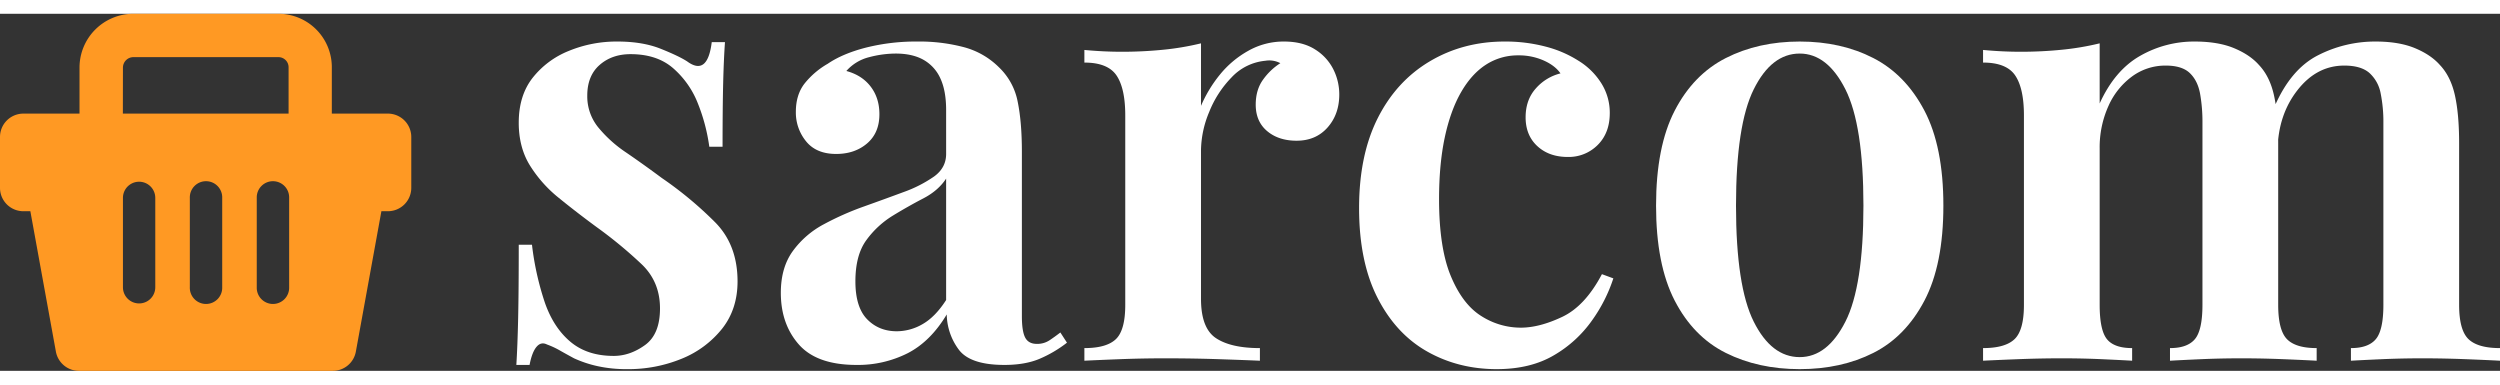 <svg id="Layer_1" data-name="Layer 1" height="28px" width="182px" xmlns="http://www.w3.org/2000/svg" viewBox="0 0 1663.62 237.6" fill="#fff"><rect x="0" y="0" width="1663.62" height="237.6" fill="#333333" stroke="none"/><defs><style>.cls-1{fill:#ff9923;}</style></defs><path d="M410.83,129.2q16.8,0,28.8,4.8t17.6,8.4q13.59,10,16.4-12.8h8.8q-.81,11.6-1.2,27.4t-.4,42.2H472a121.23,121.23,0,0,0-7.6-28.8A60,60,0,0,0,448,147q-10.8-9.41-28.4-9.4-12.4,0-20.6,7.2t-8.2,20.4a32.63,32.63,0,0,0,7.2,21,85,85,0,0,0,18.6,16.8q11.4,7.8,23.8,17a247.86,247.86,0,0,1,35.8,29.8q14.59,15,14.6,39,0,18.39-10.2,31.4a65.92,65.92,0,0,1-26.8,20,93.41,93.41,0,0,1-36.6,7,88.76,88.76,0,0,1-19.6-2A76.88,76.88,0,0,1,382,340q-5.2-2.81-9.4-5.2a55.17,55.17,0,0,0-8.6-4q-4-2-7,1.6t-4.6,12h-8.8q.8-12.81,1.2-31.2t.4-48.8H354a190,190,0,0,0,8.6,38.6q5.79,16.59,17,26t28.8,9.4q10.8,0,20.8-7.2t10-24.4q0-17.61-12-29.2a290.44,290.44,0,0,0-30-24.8q-13.61-10-25.4-19.6a86,86,0,0,1-19.2-21.6q-7.41-12-7.4-28.4,0-18,9.2-29.8a58.07,58.07,0,0,1,24.2-18A83.32,83.32,0,0,1,410.83,129.2Z" transform="translate(0 -110.73)"/><path d="M570,344.4q-26.4,0-38.4-13.6t-12-34.4q0-16.8,8-27.8a60.54,60.54,0,0,1,20.6-17.8,190.06,190.06,0,0,1,26.6-11.8q14-5,26.4-9.6a86,86,0,0,0,20.4-10.4q8-5.81,8-15V174.8q0-12.81-3.8-21a26.78,26.78,0,0,0-11.2-12.4q-7.41-4.2-18.6-4.2a69.64,69.64,0,0,0-17.6,2.4,29.72,29.72,0,0,0-15.2,9.2q10.39,2.79,16.2,10.4t5.8,18.4q0,12.39-8.2,19.4t-20.6,7q-13.2,0-20-8.4a30.2,30.2,0,0,1-6.8-19.6q0-11.2,5.6-18.6a53.94,53.94,0,0,1,15.6-13.4q10-6.81,25.6-10.8a136.47,136.47,0,0,1,34-4,116,116,0,0,1,31.21,3.8,52,52,0,0,1,23.2,13.4,42.71,42.71,0,0,1,12.4,22.8q2.79,13.59,2.8,33.2V312q0,10,2.2,14.2t7.8,4.2a14.79,14.79,0,0,0,8.4-2.4q3.6-2.4,7.2-5.2l4.4,6.8a81.37,81.37,0,0,1-18.4,10.8q-9.6,4-23.21,4-22.78,0-30.39-10.2a40.19,40.19,0,0,1-8-23.4q-10.8,18-26,25.8A73.4,73.4,0,0,1,570,344.4Zm26.8-22.4a34.32,34.32,0,0,0,17.2-4.8q8.4-4.8,15.6-16V220.4q-5.21,8-15.21,13.2T594.23,245a61.42,61.42,0,0,0-17.6,16.2q-7.41,10-7.4,27.6,0,17.19,7.8,25.2T596.83,322Z" transform="translate(0 -110.73)"/><path d="M854.42,129.2q12.39,0,20.6,5.2a33,33,0,0,1,12.2,13.2,37.15,37.15,0,0,1,4,16.8q0,13.2-7.8,22t-20.6,8.8q-12,0-19.6-6.4t-7.6-17.6q0-10,5-16.8A41.21,41.21,0,0,1,852,143.6a15.68,15.68,0,0,0-10-1.6,35.19,35.19,0,0,0-22.4,11,70.19,70.19,0,0,0-15,23.2,68,68,0,0,0-5.4,25.4v98.8q0,19.59,10,26.2t29.2,6.6v8.4q-9.21-.41-26.6-1t-36.2-.6q-15.6,0-31,.6t-23,1v-8.4q14.79,0,21-6t6.2-22.8v-126q0-18-5.8-26.6t-21.4-8.6v-8.4q12.79,1.2,24.8,1.2a272.73,272.73,0,0,0,28.2-1.4,180.06,180.06,0,0,0,24.6-4.2V172a87.46,87.46,0,0,1,12.6-20.8,65.12,65.12,0,0,1,18.8-15.8A47.57,47.57,0,0,1,854.42,129.2Z" transform="translate(0 -110.73)"/><path d="M1001.22,129.2a104.76,104.76,0,0,1,27.4,3.4,75.57,75.57,0,0,1,21.8,9.4,46.68,46.68,0,0,1,15.2,15,36.69,36.69,0,0,1,5.6,19.8q0,13.2-8,21.2a27.14,27.14,0,0,1-20,8q-12.39,0-20.2-7.2t-7.8-19.2q0-11.61,6.8-19.2a32,32,0,0,1,16.4-10q-3.6-5.21-11.2-8.6a40.58,40.58,0,0,0-16.8-3.4,38.9,38.9,0,0,0-21.6,6.2q-9.6,6.19-16.6,18.4t-10.8,30q-3.79,17.79-3.8,41,0,32.4,7.8,51.2t20.2,26.6a48.76,48.76,0,0,0,26.4,7.8q12.4,0,27.6-7.2T1066,284l7.6,2.8a102.64,102.64,0,0,1-14.2,28A80.36,80.36,0,0,1,1034,338q-15.6,9.19-38,9.2-25.59,0-46.4-11.8t-33-35.8q-12.2-24-12.2-59.6,0-35.2,12.4-59.8t34.6-37.8Q973.62,129.2,1001.22,129.2Z" transform="translate(0 -110.73)"/><path d="M1197.62,129.2q27.6,0,49,11t34,35q12.6,24,12.6,63.2t-12.6,63.2q-12.6,24-34,34.8t-49,10.8q-27.6,0-49.2-10.8t-34-34.8q-12.4-24-12.4-63.2t12.4-63.2q12.4-24,34-35T1197.62,129.2Zm0,8q-18.8,0-30.6,23.8t-11.8,77.4q0,53.6,11.8,77.2t30.6,23.6q18.41,0,30.4-23.6t12-77.2q0-53.61-12-77.4T1197.62,137.2Z" transform="translate(0 -110.73)"/><path d="M1460.42,129.2q15.6,0,26.2,4.4t16.6,11.2q7.2,7.59,10,20.2t2.8,31.8V304.4q0,16.8,5.8,22.8t19.8,6v8.4q-7.2-.41-21.6-1t-28-.6q-14.4,0-27.8.6t-20.2,1v-8.4q11.6,0,16.6-6t5-22.8V183.2a107.21,107.21,0,0,0-1.6-19.4q-1.61-8.61-6.8-13.6t-16-5a37.4,37.4,0,0,0-22.4,7.2,48.94,48.94,0,0,0-15.8,19.8,66.61,66.61,0,0,0-5.8,28.2v104q0,16.8,4.8,22.8t16.8,6v8.4q-6.81-.41-19.8-1t-26.6-.6q-14.81,0-30,.6t-22.8,1v-8.4q14.79,0,21-6t6.2-22.8v-126q0-18-5.8-26.6t-21.4-8.6v-8.4q12.8,1.2,24.8,1.2a272.73,272.73,0,0,0,28.2-1.4,180.06,180.06,0,0,0,24.6-4.2v40q10-22,26.8-31.6A72.12,72.12,0,0,1,1460.42,129.2Zm120.4,0q15.6,0,26.2,4.4t16.6,11.2q7.2,7.59,10,20.2t2.8,31.8V304.4q0,16.8,6.2,22.8t21,6v8.4q-7.2-.41-22.2-1t-29-.6q-14.4,0-27.8.6t-20.2,1v-8.4q11.6,0,16.6-6t5-22.8V183.2a95.08,95.08,0,0,0-1.8-19.4,24.27,24.27,0,0,0-7.4-13.6q-5.61-5-16.8-5-18.4,0-31.2,16.4t-13.2,39.6l-2-28.8q10.8-24.81,28.8-34A83.12,83.12,0,0,1,1580.82,129.2Z" transform="translate(0 -110.73)"/><path class="cls-1" d="M220.81,177.16V146.51a35.53,35.53,0,0,0-35.44-35.78H88.69a35.82,35.82,0,0,0-35.78,35.78v30.65H15.58A15.55,15.55,0,0,0,0,192.71v33.86a15.55,15.55,0,0,0,15.58,15.55H20.2l17,93.45a15.59,15.59,0,0,0,15.3,12.76h169a15.57,15.57,0,0,0,15.3-12.76l17-93.45h4.31a15.57,15.57,0,0,0,15.58-15.55V192.71a15.57,15.57,0,0,0-15.58-15.55Zm-139-30.65a7,7,0,0,1,6.93-6.93h96.68a6.75,6.75,0,0,1,6.62,6.93v30.65H81.76Zm21.52,146.21a10.76,10.76,0,1,1-21.52,0V233.25a10.76,10.76,0,1,1,21.52,0Zm44.54,0a10.78,10.78,0,1,1-21.55,0V233.25a10.78,10.78,0,1,1,21.55,0Zm44.54,0a10.78,10.78,0,1,1-21.55,0V233.25a10.78,10.78,0,1,1,21.55,0Zm0,0" transform="translate(0 -110.73)"/></svg>